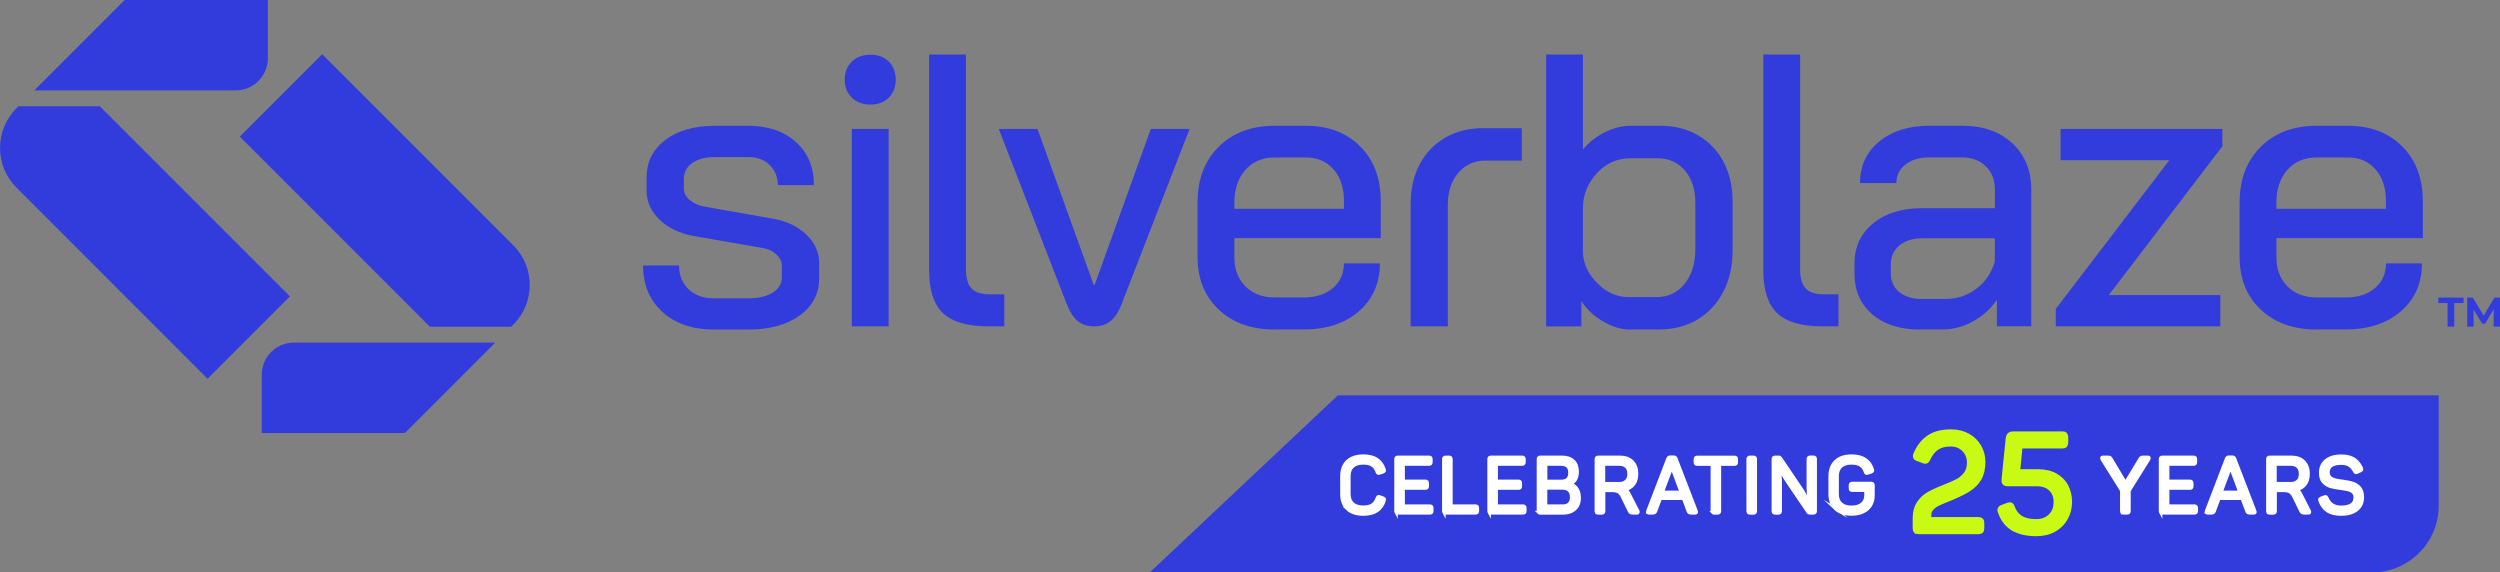 <svg xmlns="http://www.w3.org/2000/svg" id="Layer_2" viewBox="0 0 398.06 91.15"><rect x="0" y="0" width="398.06" height="91.15" fill="#808080" stroke="none"/><defs><style>.cls-1{fill-rule:evenodd;}.cls-1,.cls-2{fill:#323cdc;stroke-width:0px;}.cls-3{fill:#c8fa14;stroke:#c8fa14;stroke-width:.75px;}.cls-3,.cls-4{stroke-miterlimit:10;}.cls-4{fill:#fff;stroke:#fff;stroke-width:.5px;}</style></defs><g id="Section_1"><path class="cls-1" d="M388.3,62.95v17.58c0,5.85-4.77,10.61-10.61,10.61h-194.61l29.94-28.19h175.28Z"></path><path class="cls-2" d="M224.61,51.96h5.92v-19.34c0-2.1.56-3.81,1.67-5.1,1.11-1.3,2.56-1.95,4.31-1.95h5.8v-5.16h-6.24c-2.22,0-4.21.5-5.95,1.51-1.74,1.01-3.1,2.42-4.06,4.22-.96,1.8-1.45,3.91-1.45,6.3v19.53h0ZM176.85,51.11c.69-.57,1.26-1.46,1.73-2.68l10.83-27.9h-6.17l-8.94,24.82h-.16l-8.94-24.82h-6.17l10.83,27.9c.47,1.21,1.04,2.11,1.73,2.68.76.62,1.67.85,2.64.85s1.87-.23,2.62-.85h0ZM113.67,52.47c-3.4,0-6.13-.93-8.19-2.8-2.06-1.87-3.09-4.34-3.09-7.4h5.73c0,1.55.5,2.81,1.51,3.78,1.01.97,2.35,1.45,4.03,1.45h5.54c1.6,0,2.88-.31,3.84-.91.96-.61,1.45-1.42,1.45-2.43v-1.83c0-.67-.29-1.27-.85-1.8-.56-.52-1.29-.89-2.17-1.04l-10.9-1.89c-2.31-.4-4.16-1.29-5.54-2.61-1.38-1.32-2.08-2.87-2.08-4.63v-2.08c0-2.48.99-4.47,2.96-5.98,1.97-1.51,4.62-2.27,7.94-2.27h5.29c3.15,0,5.68.86,7.59,2.58,1.91,1.72,2.87,4.01,2.87,6.87h-5.73c-.04-1.34-.5-2.43-1.35-3.24-.86-.82-1.99-1.23-3.37-1.23h-5.23c-1.55,0-2.78.31-3.68.94-.9.63-1.35,1.47-1.35,2.52v1.57c0,.67.3,1.26.88,1.76.59.5,1.33.91,2.27,1.07l11.02,1.95c2.18.39,3.96,1.22,5.32,2.52,1.36,1.3,2.05,2.82,2.05,4.54v2.46c0,2.43-1.03,4.4-3.09,5.89-2.06,1.49-4.77,2.24-8.13,2.24h-5.54ZM138.59,16.65c-1.22,0-2.21-.37-2.96-1.1-.75-.73-1.13-1.69-1.13-2.87s.38-2.13,1.13-2.87c.75-.73,1.74-1.1,2.96-1.1s2.2.37,2.93,1.1c.73.73,1.1,1.69,1.1,2.87s-.37,2.13-1.1,2.87c-.73.73-1.71,1.1-2.93,1.1h0ZM135.63,20.53h5.86v31.43h-5.86v-31.43h0ZM157.32,51.96c-3.31,0-5.71-.71-7.18-2.11-1.47-1.41-2.2-3.68-2.2-6.83V8.68h5.86v34.15c0,1.42.29,2.46.88,3.09.59.63,1.55.94,2.9.94h2.33v5.1h-2.58ZM202.96,52.47c-3.69,0-6.67-1.06-8.91-3.18-2.25-2.12-3.37-4.9-3.37-8.35v-8.69c0-3.7,1.12-6.66,3.37-8.88,2.25-2.23,5.22-3.34,8.91-3.34h4.98c3.57,0,6.45,1.09,8.63,3.28,2.18,2.18,3.28,5.08,3.28,8.69v5.92h-23.31v3.02c0,1.93.59,3.49,1.76,4.66,1.18,1.18,2.73,1.76,4.66,1.76h4.66c1.89,0,3.42-.5,4.6-1.48,1.17-.99,1.76-2.3,1.76-3.94h5.73c0,3.15-1.11,5.69-3.34,7.62-2.22,1.93-5.17,2.9-8.82,2.9h-4.6ZM213.99,33.26v-1.26c0-2.1-.56-3.78-1.67-5.04-1.11-1.26-2.58-1.89-4.38-1.89h-4.98c-1.93,0-3.49.66-4.66,1.98-1.17,1.32-1.76,3.08-1.76,5.26v.94h17.45ZM259.53,52.47c-1.38,0-2.81-.43-4.28-1.29-1.47-.86-2.62-1.94-3.46-3.24v4.03h-5.61V8.68h5.86v15.13c.92-1.13,2.08-2.05,3.46-2.74,1.38-.69,2.77-1.04,4.16-1.04h4.75c2.23,0,4.21.5,5.95,1.51,1.74,1.01,3.1,2.42,4.06,4.22.96,1.8,1.45,3.91,1.45,6.3v7.81c0,2.48-.49,4.67-1.48,6.58-.99,1.91-2.36,3.39-4.13,4.44-1.76,1.05-3.8,1.57-6.11,1.57h-4.63ZM263.77,47.3c1.85,0,3.34-.7,4.47-2.11,1.13-1.41,1.7-3.26,1.7-5.57v-7.37c0-2.1-.56-3.8-1.67-5.1-1.11-1.3-2.55-1.95-4.31-1.95h-4.37c-2.01,0-3.74.74-5.16,2.2-1.43,1.47-2.39,3.38-2.39,5.73v6.93c0,2.02.97,3.73,2.39,5.13,1.43,1.41,3.04,2.11,4.85,2.11h4.5ZM290.14,51.96c-3.32,0-5.71-.7-7.18-2.11-1.47-1.41-2.2-3.68-2.2-6.83V8.68h5.86v34.15c0,1.43.29,2.46.88,3.09.59.63,1.55.94,2.9.94h2.33v5.1h-2.58ZM305.67,52.47c-3.15,0-5.67-.81-7.56-2.43-1.89-1.62-2.83-3.77-2.83-6.46v-1.61c0-2.65.99-4.78,2.96-6.39,1.97-1.62,4.56-2.43,7.75-2.43h11.65v-2.92c0-1.55-.48-2.8-1.45-3.75-.96-.94-2.23-1.42-3.78-1.42h-5.17c-1.59,0-2.88.38-3.84,1.13-.97.76-1.45,1.74-1.45,2.96h-5.79c0-2.73,1.02-4.93,3.05-6.61,2.04-1.68,4.71-2.52,8.03-2.52h5.17c3.32,0,5.98.93,8,2.8,2.02,1.87,3.02,4.34,3.02,7.4v21.73h-5.48v-4.22c-.97,1.43-2.23,2.57-3.78,3.43-1.55.86-3.13,1.29-4.72,1.29h-3.78ZM317.63,37.94h-11.59c-1.46,0-2.67.38-3.59,1.13-.92.75-1.39,1.77-1.39,3.02v1.42c0,1.26.45,2.26,1.35,2.99.9.73,2.11,1.1,3.62,1.1h3.72c1.85,0,3.49-.54,4.91-1.61,1.43-1.07,2.41-2.51,2.96-4.31v-3.75h0ZM327.33,49.19l18.08-23.68h-17.32v-4.98h25.76v2.77l-18.08,23.68h17.76v4.98h-26.2v-2.77h0ZM368.88,52.47c-3.69,0-6.67-1.06-8.91-3.18-2.25-2.12-3.37-4.9-3.37-8.35v-8.69c0-3.7,1.12-6.66,3.37-8.88,2.25-2.23,5.22-3.34,8.91-3.34h4.98c3.57,0,6.45,1.09,8.63,3.28,2.18,2.18,3.28,5.08,3.28,8.69v5.92h-23.31v3.02c0,1.93.59,3.49,1.76,4.66,1.18,1.18,2.73,1.76,4.66,1.76h4.66c1.89,0,3.42-.49,4.6-1.48,1.18-.99,1.76-2.3,1.76-3.94h5.73c0,3.15-1.11,5.69-3.34,7.62-2.23,1.93-5.17,2.9-8.82,2.9h-4.6ZM379.9,33.26v-1.26c0-2.1-.56-3.78-1.67-5.04-1.11-1.26-2.57-1.89-4.38-1.89h-4.98c-1.93,0-3.49.66-4.66,1.98-1.18,1.32-1.76,3.08-1.76,5.26v.94h17.45Z"></path><path class="cls-2" d="M389.71,52.01h1.07v-3.76h1.48v-.87h-4.03v.87h1.48v3.76h0ZM398.06,52.01v-4.63h-.89l-1.71,2.88-1.73-2.88h-.89v4.63h1.01v-2.72l1.36,2.23h.48l1.36-2.29v2.78h1.01Z"></path><path class="cls-1" d="M2.6,17.26l.34-.34h12.95l30.27,30.27-13.12,13.12L2.6,29.85c-3.46-3.46-3.46-9.13,0-12.59Z"></path><path class="cls-1" d="M81.74,51.68l-.34.34h-12.95l-30.27-30.27,13.12-13.12,30.45,30.45c3.46,3.46,3.46,9.13,0,12.59Z"></path><path class="cls-1" d="M42.65,0v9.29c0,2.81-2.29,5.1-5.1,5.1H5.47L19.86,0h22.79Z"></path><path class="cls-1" d="M41.68,68.94v-9.29c0-2.81,2.29-5.1,5.1-5.1h32.08l-14.39,14.39h-22.79Z"></path><path class="cls-4" d="M214.53,81.03c-.6-.57-.89-1.35-.89-2.36v-2.86c0-1,.3-1.79.89-2.36.6-.57,1.45-.85,2.55-.85.9,0,1.63.18,2.16.54.54.36.92.89,1.15,1.59.03.06.04.12.04.18s-.02.11-.06.14c-.04.04-.1.07-.18.11l-.52.17c-.1.02-.16.03-.17.03-.06,0-.1-.02-.14-.05s-.07-.09-.1-.18c-.16-.48-.41-.83-.76-1.06-.35-.23-.83-.34-1.44-.34-.73,0-1.29.18-1.68.54-.39.36-.58.87-.58,1.53v2.88c0,.65.2,1.16.59,1.52s.95.54,1.67.54c.62,0,1.1-.12,1.45-.35.35-.23.6-.59.76-1.08.06-.17.14-.25.25-.25.06,0,.12.01.17.04l.51.19c.08.03.14.07.18.11.04.04.06.09.06.14,0,.05-.01.11-.04.18-.23.71-.61,1.25-1.15,1.61-.53.36-1.26.55-2.18.55-1.1,0-1.95-.28-2.55-.85Z"></path><path class="cls-4" d="M222.32,81.62s-.07-.13-.07-.25v-8.25c0-.12.02-.2.07-.25.05-.05.14-.08.26-.08h4.96c.12,0,.2.03.25.08.05.05.07.13.07.25v.46c0,.12-.02.21-.07.26-.05.05-.13.08-.25.08h-4.1v2.69h3.52c.12,0,.21.03.25.08.04.05.07.14.07.26v.46c0,.12-.02.21-.07.26s-.13.07-.25.07h-3.52v2.82h4.23c.12,0,.21.03.26.08.05.05.07.14.07.26v.46c0,.12-.02.2-.07.25-.05.05-.14.08-.26.08h-5.09c-.12,0-.21-.03-.26-.08Z"></path><path class="cls-4" d="M229.93,81.62s-.07-.13-.07-.25v-8.25c0-.12.02-.2.07-.25.05-.05.14-.08.26-.08h.54c.12,0,.2.03.25.08.05.05.07.13.07.25v7.44h3.89c.12,0,.21.03.25.08s.07.14.07.26v.46c0,.12-.02.2-.07.25s-.13.08-.25.08h-4.75c-.12,0-.21-.03-.26-.08Z"></path><path class="cls-4" d="M237.14,81.62s-.07-.13-.07-.25v-8.25c0-.12.02-.2.07-.25.05-.05.14-.08.26-.08h4.96c.12,0,.2.03.25.08.05.05.07.13.07.25v.46c0,.12-.02.21-.07.26-.05.05-.13.08-.25.08h-4.1v2.69h3.52c.12,0,.21.03.25.08.04.05.07.14.07.26v.46c0,.12-.02.21-.07.26s-.13.07-.25.07h-3.52v2.82h4.23c.12,0,.21.03.26.08.05.05.07.14.07.26v.46c0,.12-.02.2-.07.25-.05.05-.14.08-.26.08h-5.09c-.12,0-.21-.03-.26-.08Z"></path><path class="cls-4" d="M245,81.62s-.07-.13-.07-.25v-8.25c0-.12.02-.2.07-.25.05-.05.14-.08.26-.08h3.45c.77,0,1.37.2,1.8.6.43.4.64.97.64,1.71,0,.95-.35,1.6-1.06,1.96v.04c.44.13.79.39,1.02.76.24.37.36.85.36,1.42,0,.77-.24,1.36-.73,1.79s-1.13.63-1.94.63h-3.55c-.12,0-.21-.03-.26-.08ZM248.57,76.63c.45,0,.8-.11,1.03-.34s.35-.56.35-1.02-.12-.79-.35-1.01-.58-.34-1.03-.34h-2.44v2.71h2.44ZM248.79,80.57c.47,0,.82-.12,1.07-.36.24-.24.36-.59.36-1.06s-.12-.81-.37-1.06c-.25-.25-.6-.37-1.06-.37h-2.67v2.84h2.67Z"></path><path class="cls-4" d="M254.22,81.62s-.07-.13-.07-.25v-8.25c0-.12.02-.2.07-.25.05-.05.14-.08.26-.08h3.45c.83,0,1.48.23,1.96.7.48.47.72,1.12.72,1.97,0,.67-.16,1.22-.48,1.64-.32.43-.77.71-1.34.85.13.07.25.16.34.28.09.12.19.26.28.44l1.37,2.68c.03.06.05.12.05.18,0,.11-.07.16-.21.16h-.54c-.21,0-.35-.02-.43-.06-.08-.04-.15-.11-.21-.23l-1.12-2.29c-.18-.38-.39-.64-.62-.78-.23-.15-.57-.22-1.02-.22h-1.32v3.26c0,.12-.02.2-.07.25-.05.05-.13.08-.25.08h-.54c-.12,0-.21-.03-.26-.08ZM257.82,76.99c.49,0,.86-.13,1.13-.4s.41-.64.41-1.13-.13-.87-.4-1.14c-.27-.27-.65-.4-1.14-.4h-2.48v3.07h2.48Z"></path><path class="cls-4" d="M262.32,81.53s.01-.1.04-.16l3.19-8.32c.04-.11.09-.18.15-.22.06-.04.14-.06.26-.06h.51c.12,0,.2.02.26.06.06.04.1.11.14.21l3.21,8.33c.03.06.04.11.04.16,0,.11-.08.16-.25.16h-.49c-.2,0-.33-.02-.41-.06-.08-.04-.13-.11-.17-.23l-.76-2.04h-3.66l-.76,2.04c-.04.12-.1.19-.18.23-.08.04-.22.06-.41.06h-.43c-.17,0-.25-.05-.25-.16ZM267.67,78.37l-1.23-3.31c-.08-.25-.14-.49-.17-.71s-.05-.38-.05-.45h-.07c0,.09-.01.25-.04.46-.03.22-.08.45-.17.69l-1.25,3.32h2.99Z"></path><path class="cls-4" d="M272.69,81.62s-.07-.13-.07-.25v-7.44h-2.38c-.12,0-.2-.03-.25-.08-.05-.05-.07-.14-.07-.26v-.46c0-.12.02-.2.07-.25.05-.05.13-.08.25-.08h5.93c.12,0,.21.03.25.08s.07.13.07.25v.46c0,.12-.02.21-.07.26s-.13.08-.25.08h-2.37v7.44c0,.12-.02.2-.07.25-.05.05-.13.08-.25.08h-.54c-.12,0-.21-.03-.25-.08Z"></path><path class="cls-4" d="M278.39,81.62s-.07-.13-.07-.25v-8.25c0-.12.02-.2.07-.25.05-.05.14-.08.26-.08h.54c.12,0,.2.03.25.08.05.05.07.13.07.25v8.25c0,.12-.02.2-.07.25-.05.05-.13.08-.25.08h-.54c-.12,0-.21-.03-.26-.08Z"></path><path class="cls-4" d="M282.4,81.62s-.07-.13-.07-.25v-8.25c0-.12.02-.2.07-.25.05-.05.14-.08.26-.08h.53c.09,0,.16.01.2.04.04.02.08.07.12.12l3.47,5.13c.23.34.51.86.85,1.54.11.26.19.41.22.45h.06s-.02-.18-.05-.5c-.11-.8-.16-1.44-.16-1.92v-4.54c0-.12.03-.2.07-.25.05-.05.13-.08.25-.08h.51c.12,0,.21.03.25.08.04.05.07.13.07.25v8.25c0,.12-.02.2-.07.25-.05.05-.13.08-.25.08h-.53c-.08,0-.15-.01-.2-.03-.05-.02-.09-.06-.14-.13l-3.53-5.21c-.19-.28-.36-.58-.51-.9-.15-.32-.23-.5-.26-.55-.14-.29-.22-.45-.23-.48h-.05s.02.17.05.45c.1.74.15,1.37.15,1.89v4.64c0,.12-.02.2-.07.25-.05.05-.14.08-.26.08h-.49c-.12,0-.21-.03-.26-.08Z"></path><path class="cls-4" d="M292.28,81.03c-.6-.57-.9-1.35-.9-2.36v-2.86c0-1,.3-1.79.89-2.36.6-.57,1.45-.85,2.55-.85.9,0,1.63.18,2.16.54.54.36.92.89,1.15,1.59.03.06.04.12.04.18s-.02.11-.06.14c-.04.04-.1.07-.18.11l-.52.17c-.06.03-.12.04-.17.04s-.1-.02-.14-.06c-.03-.04-.07-.1-.1-.18-.16-.48-.41-.83-.76-1.06-.35-.23-.83-.34-1.44-.34-.73,0-1.29.18-1.68.54-.39.36-.58.87-.58,1.53v2.87c0,.67.2,1.18.59,1.54s.95.54,1.68.54,1.27-.17,1.67-.51c.4-.34.6-.79.6-1.35v-.81h-2.15c-.12,0-.2-.03-.25-.08-.05-.05-.07-.13-.07-.25v-.46c0-.12.02-.21.07-.26.05-.05.13-.08.25-.08h2.99c.12,0,.21.03.26.08.05.05.07.14.07.26v1.6c0,.58-.13,1.1-.4,1.55-.27.45-.66.8-1.18,1.05-.52.25-1.14.38-1.86.38-1.1,0-1.95-.28-2.55-.85Z"></path><path class="cls-3" d="M305.05,84.56c-.09-.09-.13-.24-.13-.46v-1.61c0-.92.2-1.69.6-2.3.4-.61.89-1.09,1.49-1.45.6-.36,1.37-.72,2.31-1.09,1.01-.4,1.78-.73,2.31-1,.53-.27.98-.65,1.36-1.13.38-.48.57-1.11.57-1.87,0-.82-.28-1.51-.83-2.08s-1.27-.85-2.15-.85-1.62.19-2.19.57c-.56.38-1.03.97-1.39,1.76-.13.28-.27.42-.41.42-.09,0-.19-.02-.3-.07l-.91-.33c-.29-.09-.43-.23-.43-.44,0-.09.02-.18.07-.29.49-1.17,1.19-2.07,2.09-2.68.9-.62,2.08-.92,3.54-.92,1.02,0,1.92.22,2.7.66s1.36,1.03,1.78,1.76c.41.73.62,1.53.62,2.4,0,1.07-.21,1.95-.62,2.65-.41.7-1.02,1.29-1.82,1.78-.8.49-1.92,1.02-3.37,1.6-.64.25-1.13.46-1.48.64s-.66.41-.93.71c-.27.3-.4.68-.4,1.13v.64h7.88c.2,0,.35.04.43.13.09.09.13.24.13.46v.81c0,.21-.04.35-.13.44-.09.09-.23.13-.43.13h-9.48c-.22,0-.37-.04-.46-.13Z"></path><path class="cls-3" d="M320.49,84.13c-.94-.59-1.61-1.47-2.01-2.63-.04-.12-.07-.22-.07-.31,0-.1.03-.19.1-.25.06-.07.17-.13.31-.19l.91-.33c.12-.04.22-.07.3-.07.1,0,.18.03.24.1.06.07.12.18.17.34.27.75.71,1.31,1.31,1.68.6.37,1.41.56,2.44.56.95,0,1.72-.28,2.3-.85.58-.56.87-1.32.87-2.25,0-.87-.27-1.56-.81-2.09-.54-.53-1.29-.79-2.24-.79h-4.63c-.26,0-.43-.06-.52-.17-.09-.11-.12-.29-.09-.54l.65-6.42c.03-.32.11-.55.24-.67.13-.12.36-.19.69-.19h7.73c.22,0,.36.04.44.13s.12.24.12.44v.81c0,.22-.04.37-.12.46-.08.09-.23.13-.44.13h-6.71l-.39,4.05h3.16c1.11,0,2.05.21,2.82.64.76.43,1.34,1,1.72,1.74s.57,1.55.57,2.46-.21,1.77-.64,2.55-1.04,1.39-1.84,1.85c-.8.45-1.75.68-2.85.68-1.54,0-2.79-.3-3.72-.89Z"></path><path class="cls-4" d="M337.88,81.62s-.07-.13-.07-.25v-3.26l-3.12-4.99c-.04-.07-.06-.13-.06-.18,0-.1.07-.15.22-.15h.67c.2,0,.33.01.41.04.07.03.15.11.22.24l2.27,3.8,2.31-3.8c.07-.13.15-.21.22-.24.07-.03.21-.04.41-.04h.62c.15,0,.22.05.22.15,0,.05-.02.11-.06.18l-3.13,5.01v3.23c0,.12-.02.2-.07.25s-.13.08-.25.08h-.54c-.12,0-.2-.03-.25-.08Z"></path><path class="cls-4" d="M344.05,81.62s-.07-.13-.07-.25v-8.25c0-.12.02-.2.07-.25.05-.05.14-.08.26-.08h4.96c.12,0,.2.03.25.08.05.05.07.13.07.25v.46c0,.12-.02.21-.07.26-.05.05-.13.08-.25.08h-4.1v2.69h3.52c.12,0,.21.03.25.08.04.05.07.14.07.26v.46c0,.12-.02.21-.07.26s-.13.07-.25.07h-3.52v2.82h4.23c.12,0,.21.03.26.08.05.05.07.14.07.26v.46c0,.12-.02.2-.07.25-.05.05-.14.08-.26.08h-5.09c-.12,0-.21-.03-.26-.08Z"></path><path class="cls-4" d="M351.27,81.53s.01-.1.04-.16l3.19-8.32c.04-.11.09-.18.15-.22.06-.04.14-.06.26-.06h.51c.12,0,.2.02.26.06.06.04.1.11.14.21l3.21,8.33c.03.06.04.11.04.16,0,.11-.08.16-.25.16h-.49c-.2,0-.33-.02-.41-.06-.08-.04-.13-.11-.17-.23l-.76-2.04h-3.66l-.76,2.04c-.04.12-.1.19-.18.23-.08.04-.22.06-.41.06h-.43c-.17,0-.25-.05-.25-.16ZM356.63,78.37l-1.23-3.31c-.08-.25-.14-.49-.17-.71s-.05-.38-.05-.45h-.07c0,.09-.01.25-.04.46-.03.22-.08.45-.17.69l-1.25,3.32h2.99Z"></path><path class="cls-4" d="M361.14,81.62s-.07-.13-.07-.25v-8.25c0-.12.02-.2.07-.25.05-.05.14-.08.26-.08h3.45c.83,0,1.48.23,1.96.7.48.47.72,1.12.72,1.97,0,.67-.16,1.22-.48,1.64-.32.43-.77.71-1.34.85.13.07.25.16.34.28.09.12.19.26.28.44l1.37,2.68c.03.06.05.12.05.18,0,.11-.07.16-.21.16h-.54c-.21,0-.35-.02-.43-.06-.08-.04-.15-.11-.21-.23l-1.12-2.29c-.18-.38-.39-.64-.62-.78-.23-.15-.57-.22-1.02-.22h-1.32v3.26c0,.12-.02.2-.07.25-.05.05-.13.08-.25.08h-.54c-.12,0-.21-.03-.26-.08ZM364.74,76.99c.49,0,.86-.13,1.13-.4s.41-.64.41-1.13-.13-.87-.4-1.14c-.27-.27-.65-.4-1.14-.4h-2.48v3.07h2.48Z"></path><path class="cls-4" d="M370.6,81.36c-.53-.35-.94-.89-1.21-1.62-.02-.08-.04-.13-.04-.18,0-.06.02-.11.06-.14.04-.04.1-.07.18-.11l.51-.19c.07-.03.12-.04.17-.04.06,0,.1.02.14.06.03.04.07.1.11.18.4.95,1.15,1.43,2.23,1.43,1.49,0,2.23-.52,2.23-1.55,0-.34-.1-.61-.29-.8s-.44-.33-.75-.41c-.3-.08-.69-.15-1.16-.21-.67-.08-1.24-.18-1.68-.31-.45-.13-.83-.37-1.15-.71s-.47-.85-.47-1.5c0-.53.13-.99.38-1.39.25-.4.63-.71,1.12-.93.49-.22,1.08-.33,1.78-.33.84,0,1.51.15,2.01.46.5.31.91.79,1.22,1.45.04.08.06.15.06.19,0,.11-.08.19-.23.25l-.52.24c-.1.03-.16.05-.17.05-.08,0-.16-.07-.23-.21-.22-.43-.5-.76-.83-.96-.33-.21-.76-.31-1.31-.31-.67,0-1.19.12-1.54.36-.35.24-.52.6-.52,1.07,0,.35.1.62.31.81.21.19.48.33.8.41.33.08.74.15,1.25.21.62.08,1.14.18,1.58.33.44.14.8.39,1.09.73s.44.84.44,1.47c0,.84-.3,1.51-.89,1.99s-1.44.73-2.54.73c-.9,0-1.61-.18-2.15-.53Z"></path></g></svg>
